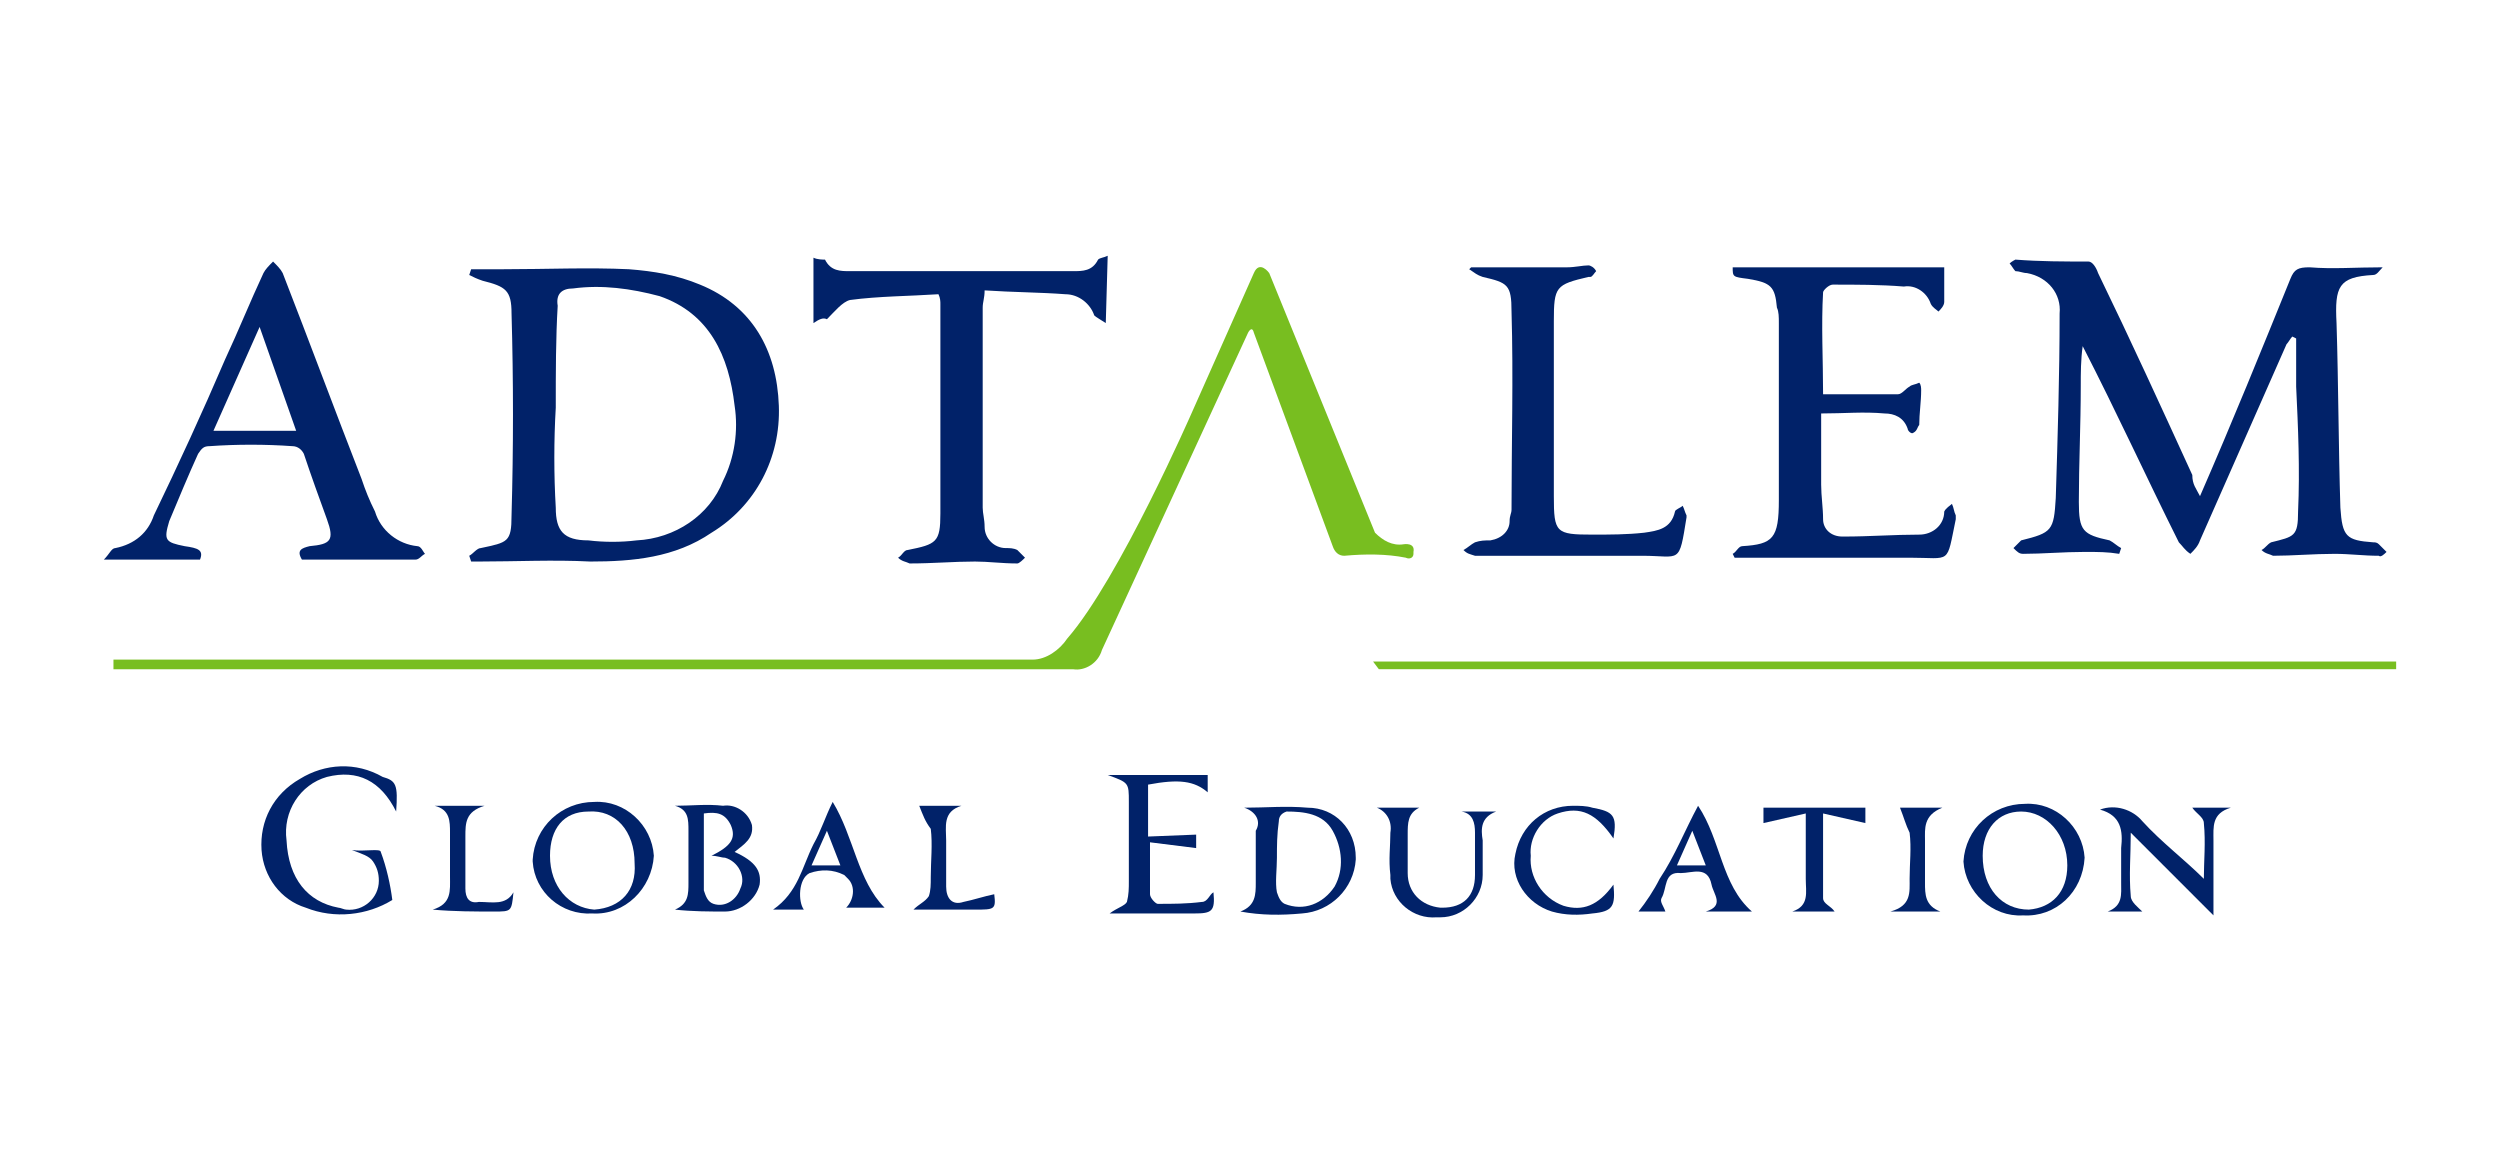<?xml version="1.0" encoding="utf-8"?>
<!-- Generator: Adobe Illustrator 23.0.3, SVG Export Plug-In . SVG Version: 6.00 Build 0)  -->
<svg version="1.1" id="Layer_1" xmlns="http://www.w3.org/2000/svg" xmlns:xlink="http://www.w3.org/1999/xlink" x="0px" y="0px"
	 viewBox="0 0 130 61" style="enable-background:new 0 0 130 61;" xml:space="preserve">
<style type="text/css">
	.st0{fill:#012269;}
	.st1{fill:#78BE20;}
</style>
<g transform="translate(-207 -2760)">
	<path class="st0" d="M321.4,2785.8c1.7-3.9,3.2-7.6,4.7-11.3c0.2-0.5,0.4-0.6,1-0.6c1.2,0.1,2.4,0,3.8,0c-0.2,0.2-0.3,0.4-0.5,0.4
		c-1.8,0.1-2,0.6-1.9,2.5c0.1,3.2,0.1,6.4,0.2,9.6c0.1,1.5,0.3,1.7,1.7,1.8c0.1,0,0.2,0,0.3,0.1c0.1,0.1,0.3,0.3,0.4,0.4
		c-0.1,0.1-0.3,0.3-0.4,0.2c-0.8,0-1.5-0.1-2.3-0.1c-1.1,0-2.2,0.1-3.2,0.1c-0.2-0.1-0.4-0.1-0.6-0.3c0.2-0.1,0.3-0.3,0.5-0.4
		c1.2-0.3,1.4-0.3,1.4-1.6c0.1-2.2,0-4.4-0.1-6.5c0-0.8,0-1.7,0-2.5l-0.2-0.1c-0.1,0.1-0.2,0.3-0.3,0.4c-1.5,3.4-3,6.8-4.5,10.2
		c-0.1,0.3-0.3,0.5-0.5,0.7c-0.3-0.2-0.4-0.4-0.6-0.6c-1.7-3.4-3.2-6.7-5-10.2c-0.1,0.7-0.1,1.4-0.1,2.1c0,2-0.1,4-0.1,6
		c0,1.5,0.2,1.7,1.6,2c0.2,0.1,0.4,0.3,0.6,0.4l-0.1,0.3c-0.6-0.1-1.1-0.1-1.8-0.1c-1.1,0-2.2,0.1-3.2,0.1c-0.2,0-0.3-0.1-0.5-0.3
		c0.1-0.1,0.3-0.3,0.4-0.4c1.6-0.4,1.7-0.5,1.8-2.2c0.1-3.2,0.2-6.4,0.2-9.6c0.1-1-0.6-1.9-1.7-2.1c-0.2,0-0.4-0.1-0.6-0.1
		c-0.1-0.1-0.2-0.3-0.3-0.4c0.1-0.1,0.3-0.2,0.3-0.2c1.3,0.1,2.5,0.1,3.8,0.1c0.2,0,0.4,0.3,0.5,0.6c1.7,3.5,3.3,7,4.9,10.5
		C321,2785.2,321.2,2785.4,321.4,2785.8z"/>
	<path class="st0" d="M231.4,2788.9c0.2-0.1,0.4-0.4,0.6-0.4c1.4-0.3,1.6-0.3,1.6-1.7c0.1-3.5,0.1-7,0-10.5c0-1.2-0.3-1.4-1.5-1.7
		c-0.3-0.1-0.5-0.2-0.7-0.3l0.1-0.3c0.6,0,1.1,0,1.7,0c2.2,0,4.4-0.1,6.5,0c1.3,0.1,2.5,0.3,3.7,0.8c2.7,1.1,4,3.4,4.1,6.3
		c0.1,2.7-1.2,5.2-3.5,6.6c-1.9,1.3-4.1,1.5-6.3,1.5c-1.9-0.1-3.9,0-5.8,0h-0.4L231.4,2788.9z M235.9,2781.2L235.9,2781.2
		c-0.1,1.7-0.1,3.5,0,5.2c0,1.2,0.4,1.7,1.7,1.7c0.8,0.1,1.7,0.1,2.5,0c2-0.1,3.8-1.3,4.5-3.1c0.6-1.2,0.8-2.6,0.6-3.9
		c-0.3-2.6-1.3-4.8-3.9-5.7c-1.5-0.4-3-0.6-4.5-0.4c-0.6,0-0.9,0.3-0.8,0.9C235.9,2777.6,235.9,2779.3,235.9,2781.2L235.9,2781.2z"
		/>
	<path class="st0" d="M297.1,2788.8c0.2-0.1,0.3-0.4,0.5-0.4c1.6-0.1,1.9-0.4,1.9-2.4c0-3.1,0-6.1,0-9.2c0-0.3,0-0.6-0.1-0.8
		c-0.1-1.1-0.3-1.3-1.5-1.5c-0.8-0.1-0.8-0.1-0.8-0.6h11c0,0.6,0,1.3,0,1.8c0,0.2-0.2,0.4-0.3,0.5c-0.1-0.1-0.3-0.2-0.4-0.4
		c-0.2-0.6-0.8-1-1.4-0.9c-1.2-0.1-2.5-0.1-3.7-0.1c-0.2,0-0.5,0.3-0.5,0.4c-0.1,1.7,0,3.5,0,5.3c1.3,0,2.6,0,3.9,0
		c0.2,0,0.4-0.3,0.6-0.4c0.1-0.1,0.3-0.1,0.5-0.2c0.1,0.1,0.1,0.3,0.1,0.4c0,0.6-0.1,1.2-0.1,1.8c-0.1,0.1-0.1,0.3-0.3,0.4
		c-0.1,0.1-0.3-0.1-0.3-0.2c-0.2-0.6-0.7-0.8-1.2-0.8c-1.1-0.1-2.1,0-3.3,0c0,1.3,0,2.5,0,3.7c0,0.6,0.1,1.2,0.1,1.8
		c0,0.5,0.4,0.9,1,0.9h0.1c1.3,0,2.6-0.1,3.9-0.1c0.7,0,1.3-0.5,1.3-1.2c0.1-0.2,0.3-0.3,0.4-0.4c0.1,0.2,0.1,0.4,0.2,0.6
		c0,0.1,0,0.1,0,0.2c-0.5,2.4-0.2,2-2.4,2c-3.1,0-6,0-9.1,0L297.1,2788.8z"/>
	<path class="st0" d="M217.4,2789.1h-5c0.3-0.3,0.4-0.6,0.6-0.6c1-0.2,1.7-0.8,2-1.7c1.3-2.7,2.5-5.3,3.7-8.1c0.7-1.5,1.3-3,2-4.5
		c0.1-0.2,0.3-0.4,0.5-0.6c0.2,0.2,0.4,0.4,0.5,0.6c1.4,3.6,2.7,7.1,4.1,10.7c0.2,0.6,0.4,1.1,0.7,1.7c0.3,1,1.2,1.7,2.2,1.8
		c0.2,0,0.3,0.3,0.4,0.4c-0.2,0.1-0.3,0.3-0.5,0.3c-2,0-3.9,0-5.9,0c-0.3-0.5,0-0.6,0.4-0.7c1.1-0.1,1.3-0.3,0.9-1.4
		c-0.4-1.1-0.8-2.2-1.2-3.4c-0.1-0.2-0.3-0.4-0.6-0.4c-1.4-0.1-2.9-0.1-4.3,0c-0.3,0-0.4,0.1-0.6,0.4c-0.5,1.1-1,2.3-1.5,3.5
		c-0.3,1-0.2,1.1,0.8,1.3C217.3,2788.5,217.6,2788.6,217.4,2789.1z M220.5,2777l-2.4,5.4h4.3L220.5,2777z"/>
	<path class="st0" d="M249.3,2776.8v-3.4c0.2,0.1,0.5,0.1,0.6,0.1c0.3,0.6,0.8,0.6,1.3,0.6c3.9,0,7.7,0,11.6,0c0.5,0,1,0,1.3-0.6
		c0.1-0.1,0.3-0.1,0.5-0.2l-0.1,3.5c-0.3-0.2-0.5-0.3-0.6-0.4c-0.2-0.6-0.8-1.1-1.5-1.1c-1.3-0.1-2.7-0.1-4.2-0.2
		c0,0.4-0.1,0.6-0.1,0.9c0,3.4,0,6.9,0,10.4c0,0.3,0.1,0.6,0.1,1c0,0.6,0.5,1.1,1.1,1.1c0.2,0,0.4,0,0.6,0.1
		c0.1,0.1,0.3,0.3,0.4,0.4c-0.1,0.1-0.3,0.3-0.4,0.3c-0.8,0-1.5-0.1-2.2-0.1c-1.1,0-2.2,0.1-3.4,0.1c-0.2-0.1-0.4-0.1-0.6-0.3
		c0.2-0.1,0.3-0.4,0.5-0.4c1.5-0.3,1.7-0.4,1.7-1.9c0-3.6,0-7.3,0-10.9c0-0.1,0-0.3-0.1-0.5c-1.5,0.1-3.1,0.1-4.6,0.3
		c-0.4,0.1-0.8,0.6-1.2,1C249.8,2776.5,249.6,2776.6,249.3,2776.8z"/>
	<path class="st0" d="M283.5,2773.9c1.7,0,3.3,0,5,0c0.4,0,0.8-0.1,1.1-0.1c0.1,0,0.3,0.1,0.4,0.3c-0.1,0.1-0.2,0.3-0.3,0.3h-0.1
		c-1.7,0.4-1.8,0.5-1.8,2.3c0,3.1,0,6,0,9.1c0,1.9,0.1,2,2,2c0.9,0,1.8,0,2.7-0.1c0.7-0.1,1.4-0.2,1.6-1.1c0-0.1,0.3-0.2,0.4-0.3
		c0.1,0.2,0.1,0.3,0.2,0.5v0.1c-0.4,2.5-0.3,2-2.3,2c-2.9,0-5.8,0-8.7,0c-0.3-0.1-0.4-0.1-0.6-0.3c0.2-0.1,0.4-0.3,0.6-0.4
		c0.3-0.1,0.5-0.1,0.8-0.1c0.6-0.1,1-0.5,1-1c0-0.3,0.1-0.4,0.1-0.6c0-3.4,0.1-6.9,0-10.3c0-1.4-0.2-1.5-1.5-1.8
		c-0.3-0.1-0.4-0.2-0.7-0.4L283.5,2773.9z"/>
	<path class="st0" d="M269.2,2803.4v0.7l-2.4-0.3c0,1,0,1.8,0,2.7c0,0.2,0.3,0.5,0.4,0.5c0.8,0,1.5,0,2.3-0.1c0.3,0,0.4-0.4,0.6-0.5
		c0.1,1-0.1,1.1-1,1.1c-1.5,0-2.9,0-4.4,0c0.4-0.3,0.8-0.4,0.9-0.6c0.1-0.4,0.1-0.7,0.1-1.1c0-1.4,0-2.7,0-4.1c0-1,0-1-1.1-1.4h5.2
		v0.9c-0.7-0.6-1.5-0.7-3.1-0.4v2.7L269.2,2803.4z"/>
	<path class="st0" d="M227.6,2802.2c-0.8-1.6-2-2.2-3.6-1.8c-1.4,0.4-2.3,1.8-2.1,3.3c0.1,2,1.1,3.2,2.7,3.5c0.1,0,0.3,0.1,0.4,0.1
		c0.9,0.1,1.7-0.6,1.7-1.5c0-0.4-0.1-0.7-0.3-1c-0.2-0.3-0.6-0.4-1.1-0.6c0.6,0.1,1.5-0.1,1.5,0.1c0.3,0.8,0.5,1.7,0.6,2.5
		c-1.3,0.8-3,1-4.5,0.4c-1.3-0.4-2.2-1.6-2.3-3c-0.1-1.5,0.6-2.9,2-3.7c1.3-0.8,2.9-0.9,4.3-0.1
		C227.6,2800.6,227.7,2800.8,227.6,2802.2z"/>
	<path class="st0" d="M271.7,2802c1.1,0,2.2-0.1,3.3,0c1.4,0,2.5,1.1,2.5,2.6v0.1c-0.1,1.5-1.3,2.7-2.8,2.8
		c-1.1,0.1-2.1,0.1-3.2-0.1c0.8-0.3,0.8-0.9,0.8-1.5c0-0.9,0-1.8,0-2.7C272.6,2802.7,272.3,2802.2,271.7,2802z M273.4,2804.6
		L273.4,2804.6c0,0.6-0.1,1.3,0,1.8c0.1,0.3,0.2,0.5,0.4,0.6c1,0.4,2,0,2.6-0.9c0.5-0.9,0.4-2-0.1-2.9s-1.5-1-2.4-1
		c-0.3,0.1-0.4,0.3-0.4,0.5C273.4,2803.4,273.4,2804,273.4,2804.6L273.4,2804.6z"/>
	<path class="st0" d="M321.6,2805.7c0-0.9,0.1-1.9,0-2.9c0-0.3-0.4-0.5-0.6-0.8h2c-1,0.3-0.9,1-0.9,1.7c0,1.3,0,2.5,0,3.9
		c-1.5-1.5-2.8-2.8-4.3-4.3c0,1.2-0.1,2.2,0,3.3c0,0.3,0.4,0.6,0.6,0.8h-1.8c0.8-0.3,0.7-0.9,0.7-1.5s0-1.2,0-1.8
		c0.1-0.9,0-1.7-1.1-2c0.8-0.3,1.7,0,2.2,0.6C319.4,2803.8,320.6,2804.7,321.6,2805.7z"/>
	<path class="st0" d="M245.2,2804.3C245.2,2804.3,245.2,2804.3,245.2,2804.3c1.1,0.5,1.4,1,1.3,1.7c-0.2,0.8-1,1.4-1.8,1.4
		s-1.7,0-2.6-0.1c0.7-0.3,0.7-0.8,0.7-1.4c0-0.9,0-1.8,0-2.7c0-0.6,0-1.1-0.7-1.3c0.8,0,1.7-0.1,2.5,0c0.6-0.1,1.3,0.3,1.5,1
		C246.2,2803.6,245.7,2803.9,245.2,2804.3z M244,2804.5c1-0.5,1.3-0.9,1-1.6c-0.3-0.6-0.7-0.7-1.4-0.6c0,1.3,0,2.7,0,4
		c0.1,0.3,0.2,0.6,0.5,0.7c0.6,0.2,1.2-0.2,1.4-0.8c0.3-0.6-0.1-1.4-0.8-1.6l0,0C244.5,2804.6,244.3,2804.5,244,2804.5L244,2804.5z"
		/>
	<path class="st0" d="M312.2,2807.6c-1.6,0.1-3-1.2-3.1-2.8c0.1-1.7,1.5-3,3.2-3c1.6-0.1,3,1.2,3.1,2.8
		C315.3,2806.4,313.9,2807.7,312.2,2807.6z M314.5,2805c0-1.6-1.1-2.8-2.4-2.8c-1.2,0-2,0.9-2,2.3c0,1.7,1,2.8,2.4,2.8
		C313.7,2807.2,314.5,2806.4,314.5,2805L314.5,2805z"/>
	<path class="st0" d="M237.8,2807.5c-1.6,0.1-3-1.1-3.1-2.7v-0.1c0.1-1.7,1.5-3,3.2-3c1.6-0.1,3,1.2,3.1,2.8
		C240.9,2806.2,239.5,2807.6,237.8,2807.5z M240,2804.9c0-1.7-1-2.8-2.4-2.7c-1.3,0-2,0.9-2,2.3c0,1.6,1,2.7,2.3,2.8
		C239.3,2807.2,240.1,2806.3,240,2804.9z"/>
	<path class="st0" d="M278.6,2802h2.2c-0.6,0.3-0.6,0.8-0.6,1.4c0,0.7,0,1.3,0,2c0,1,0.7,1.7,1.7,1.8h0.1c1.1,0,1.7-0.6,1.7-1.7
		c0-0.8,0-1.5,0-2.2c0-0.5-0.1-1-0.7-1.1h1.8c-0.8,0.3-0.8,0.9-0.7,1.5c0,0.6,0,1.3,0,1.8c0,1.2-1,2.2-2.2,2.2c-0.1,0-0.1,0-0.2,0
		c-1.2,0.1-2.3-0.8-2.4-2c0-0.1,0-0.1,0-0.2c-0.1-0.8,0-1.5,0-2.2C279.4,2802.7,279.1,2802.2,278.6,2802z"/>
	<path class="st0" d="M295.3,2801.9c1.2,1.8,1.2,4.1,2.8,5.5h-2.4c1-0.3,0.4-0.9,0.3-1.4c-0.2-1-1-0.6-1.6-0.6
		c-0.9-0.1-0.7,0.8-1,1.3c-0.1,0.2,0.1,0.4,0.2,0.7h-1.4c0.4-0.5,0.8-1.1,1.1-1.7C294.1,2804.5,294.6,2803.2,295.3,2801.9z
		 M295,2803.2l-0.8,1.8h1.5L295,2803.2z"/>
	<path class="st0" d="M248.8,2807.3h-1.6c1.3-0.9,1.5-2.2,2.1-3.4c0.4-0.7,0.6-1.4,1-2.2c1.1,1.8,1.3,4.1,2.7,5.5h-2
		c0.4-0.4,0.5-1.1,0.1-1.5c-0.1-0.1-0.1-0.1-0.2-0.2c-0.6-0.3-1.2-0.3-1.8-0.1C248.5,2805.7,248.5,2806.9,248.8,2807.3z M249.2,2805
		h1.5l-0.7-1.8L249.2,2805z"/>
	<path class="st0" d="M300.9,2802.3l-2.2,0.5v-0.8h5.3v0.8l-2.2-0.5c0,1.6,0,3,0,4.4c0,0.3,0.4,0.4,0.6,0.7h-2.2
		c0.9-0.3,0.7-1,0.7-1.7C300.9,2804.7,300.9,2803.6,300.9,2802.3z"/>
	<path class="st0" d="M290.9,2803.6c-0.9-1.3-1.7-1.7-2.9-1.3c-0.9,0.3-1.5,1.3-1.4,2.2c-0.1,1.1,0.6,2.2,1.7,2.6
		c1,0.3,1.8,0,2.6-1.1c0.1,1.1,0,1.4-1.1,1.5c-0.7,0.1-1.4,0.1-2.1-0.1c-1.3-0.4-2.2-1.7-1.9-3c0.3-1.5,1.5-2.5,3-2.5
		c0.3,0,0.7,0,1,0.1C290.9,2802.2,291.1,2802.4,290.9,2803.6z"/>
	<path class="st0" d="M233.7,2806.4c-0.1,1-0.1,1-1,1c-1,0-2.1,0-3.2-0.1c1-0.3,0.9-1,0.9-1.7c0-0.8,0-1.5,0-2.3
		c0-0.6,0-1.2-0.8-1.4h2.6c-1,0.3-1,0.9-1,1.6c0,0.9,0,1.8,0,2.7c0,0.5,0.2,0.8,0.7,0.7C232.6,2806.9,233.3,2807.1,233.7,2806.4z"/>
	<path class="st0" d="M254.8,2801.9h2.2c-1,0.3-0.8,1.1-0.8,1.8c0,0.8,0,1.6,0,2.4c0,0.6,0.3,1,0.9,0.8c0.5-0.1,1.1-0.3,1.6-0.4
		c0.1,0.8,0,0.8-1,0.8c-1.1,0-2.2,0-3.2,0c0.3-0.3,0.6-0.4,0.8-0.7c0.1-0.3,0.1-0.6,0.1-1c0-0.8,0.1-1.7,0-2.5
		C255.1,2802.7,255,2802.4,254.8,2801.9z"/>
	<path class="st0" d="M305.8,2802h2.2c-1,0.4-0.9,1.1-0.9,1.7c0,0.8,0,1.5,0,2.2c0,0.6,0,1.2,0.8,1.5h-2.6c1.1-0.3,1-1,1-1.7
		c0-0.8,0.1-1.6,0-2.4C306.1,2802.9,306,2802.5,305.8,2802z"/>
	<path class="st1" d="M212.9,2794.3v0.5h49.9c0.6,0.1,1.3-0.3,1.5-1l7.6-16.5c0,0,0.2-0.4,0.3,0l4.1,11.1c0.1,0.3,0.3,0.5,0.6,0.5
		c1.1-0.1,2.2-0.1,3.2,0.1c0.2,0.1,0.4,0,0.4-0.2c0-0.1,0-0.1,0-0.1c0.1-0.5-0.5-0.4-0.5-0.4c-0.6,0.1-1.1-0.2-1.5-0.6l-5.5-13.5
		c0,0-0.5-0.7-0.8,0l-3.2,7.2c0,0-3.8,8.7-6.5,11.8c-0.4,0.6-1.1,1.1-1.8,1.1L212.9,2794.3z"/>
	<path class="st1" d="M278.4,2794.4l0.3,0.4h52.9v-0.4H278.4z"/>
</g>
</svg>
